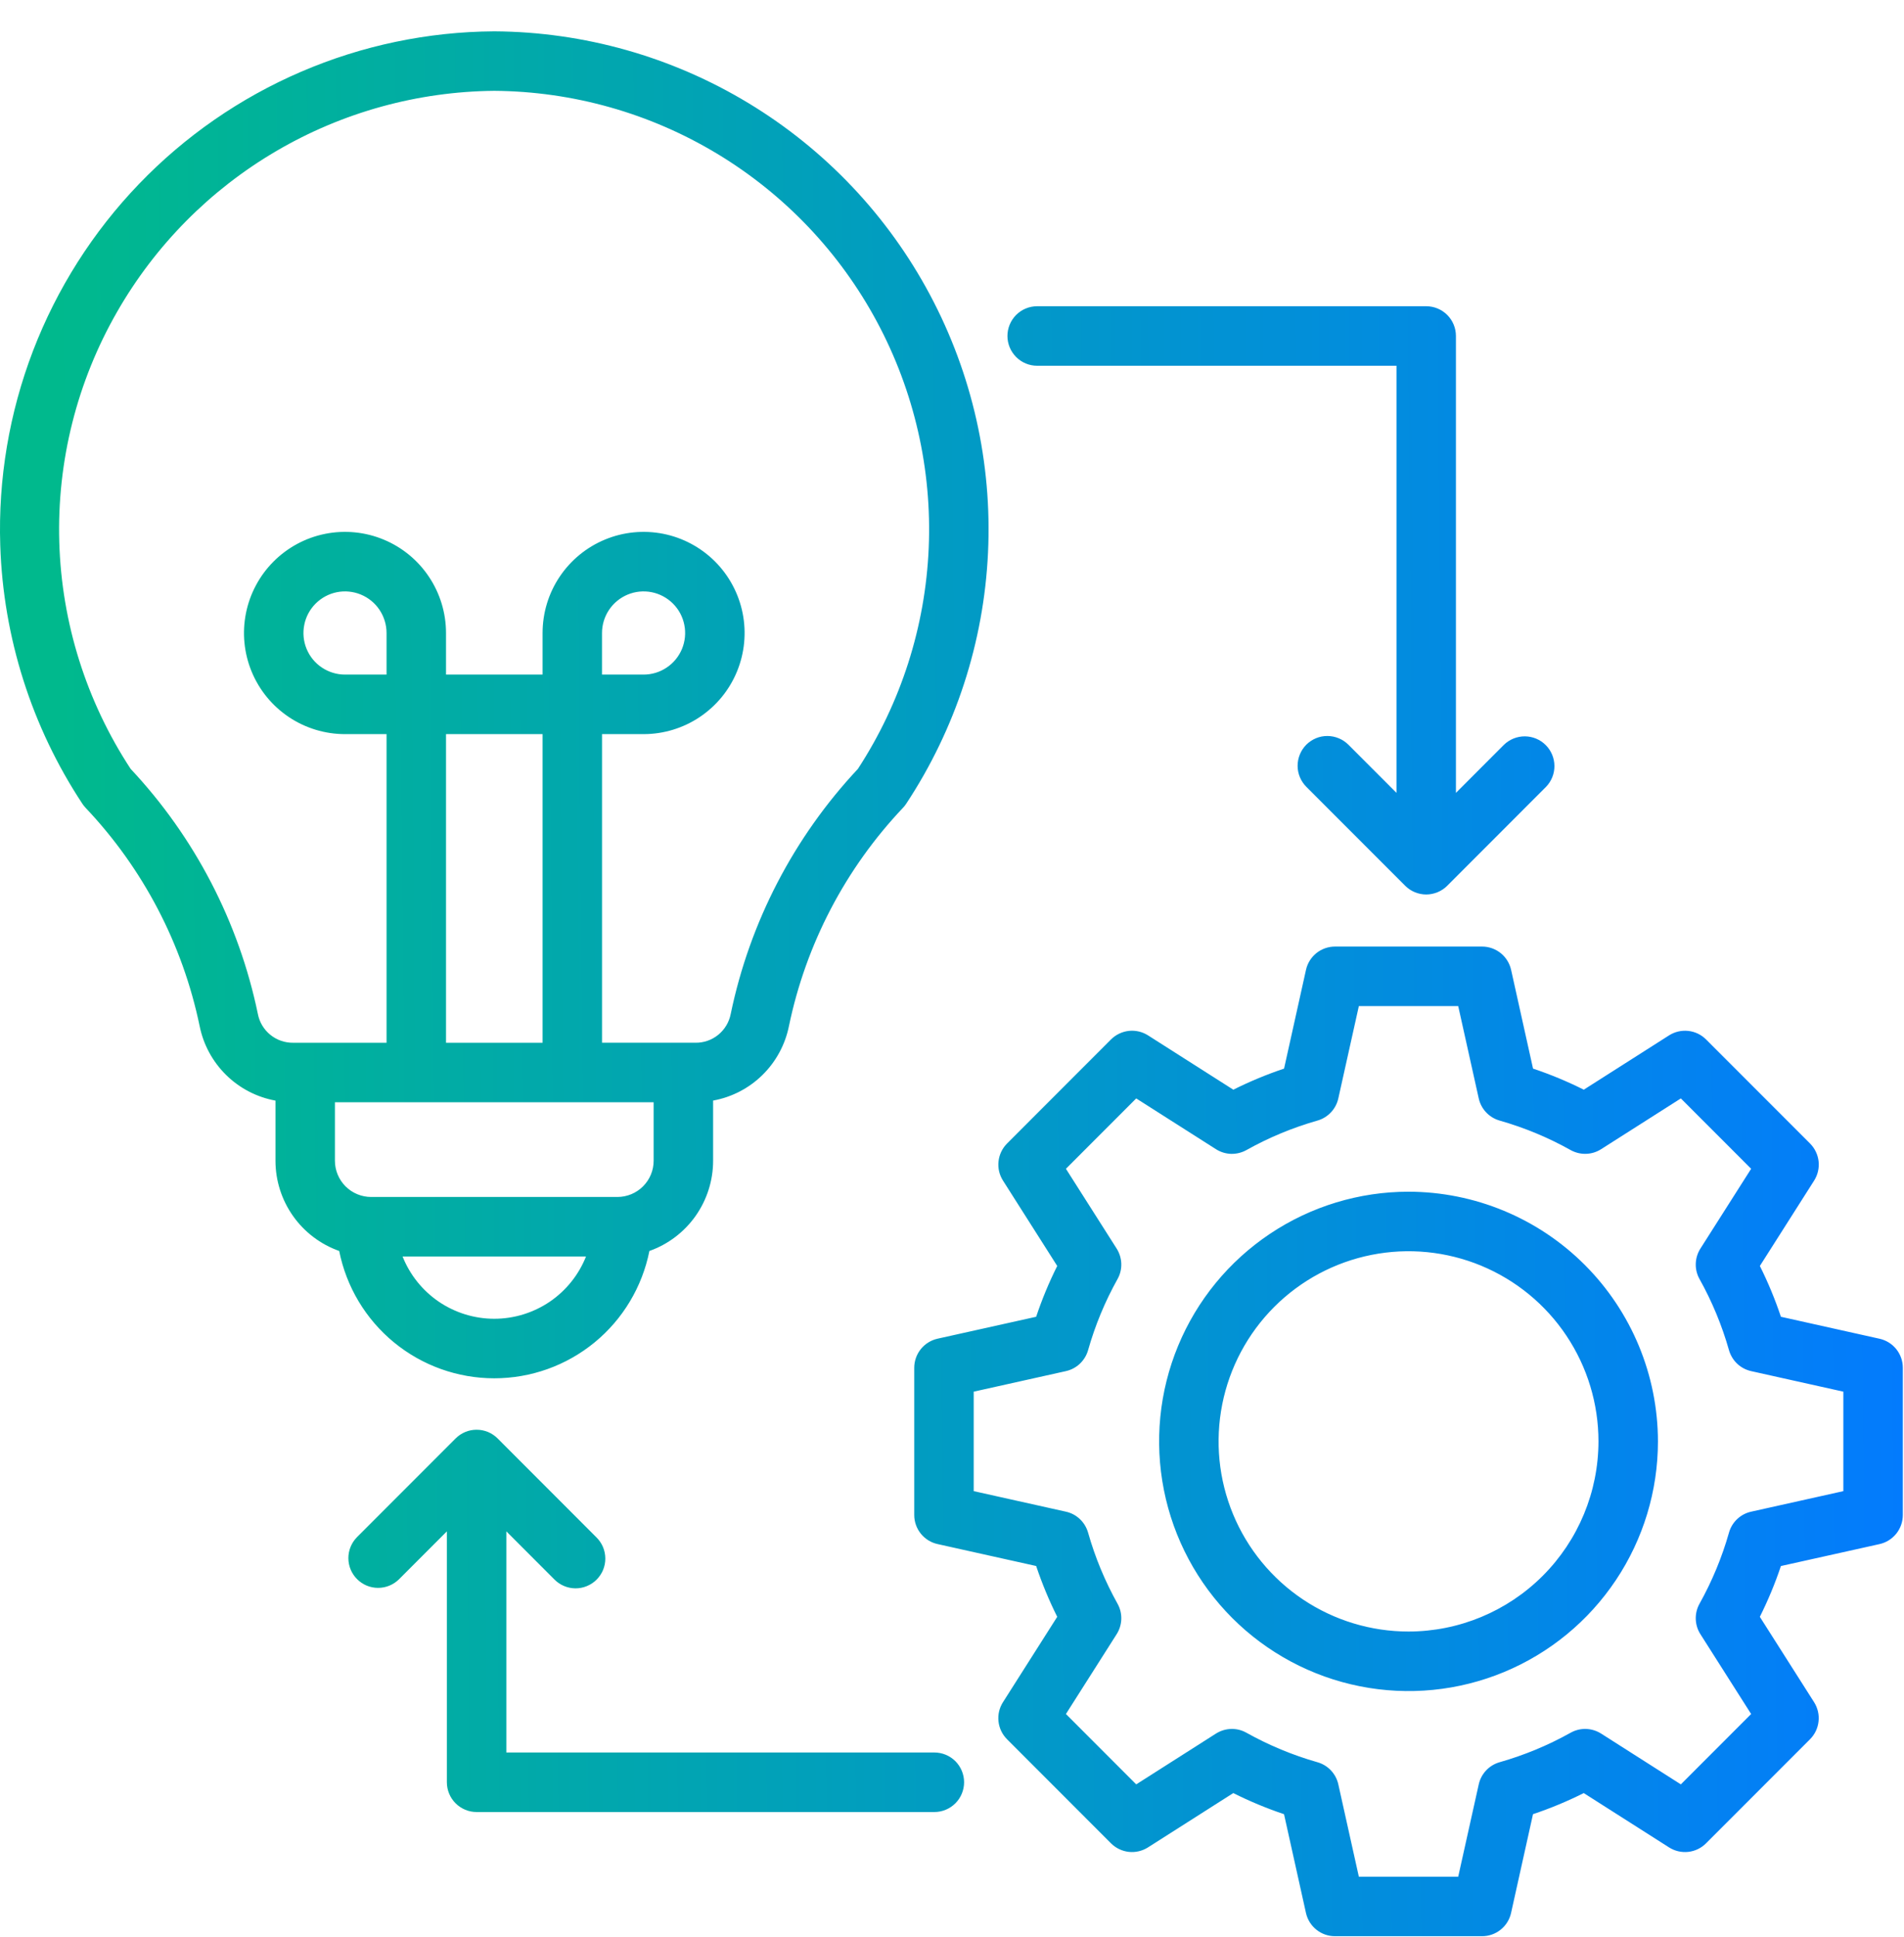 <svg width="60" height="61" viewBox="0 0 60 61" fill="none" xmlns="http://www.w3.org/2000/svg">
<path d="M59.229 42.165L56.121 41.473C55.938 40.925 55.716 40.39 55.458 39.873L57.168 37.184C57.282 37.004 57.332 36.79 57.309 36.578C57.285 36.366 57.19 36.168 57.04 36.017L53.763 32.739C53.612 32.588 53.414 32.493 53.203 32.47C52.991 32.446 52.777 32.496 52.597 32.61L49.909 34.321C49.392 34.062 48.858 33.84 48.31 33.657L47.619 30.547C47.572 30.338 47.456 30.152 47.29 30.019C47.124 29.886 46.917 29.813 46.704 29.813H42.069C41.856 29.813 41.649 29.886 41.483 30.019C41.317 30.153 41.201 30.339 41.155 30.547L40.464 33.657C39.916 33.841 39.382 34.063 38.865 34.321L36.177 32.61C35.997 32.496 35.783 32.446 35.572 32.469C35.36 32.493 35.162 32.588 35.011 32.738L31.734 36.017C31.584 36.168 31.489 36.366 31.466 36.578C31.442 36.79 31.492 37.003 31.606 37.183L33.316 39.873C33.057 40.39 32.835 40.925 32.652 41.473L29.543 42.164C29.335 42.211 29.149 42.327 29.016 42.493C28.883 42.66 28.81 42.867 28.81 43.08V47.717C28.81 47.93 28.883 48.137 29.016 48.303C29.15 48.47 29.336 48.586 29.544 48.632L32.652 49.323C32.836 49.871 33.057 50.406 33.316 50.923L31.606 53.613C31.491 53.793 31.442 54.006 31.465 54.218C31.488 54.43 31.583 54.628 31.734 54.779L35.011 58.058C35.162 58.209 35.359 58.303 35.571 58.327C35.783 58.35 35.996 58.3 36.176 58.186L38.864 56.475C39.381 56.734 39.915 56.956 40.463 57.14L41.154 60.25C41.2 60.458 41.316 60.644 41.483 60.778C41.649 60.911 41.856 60.984 42.069 60.983H46.704C46.917 60.983 47.124 60.911 47.29 60.777C47.456 60.644 47.572 60.458 47.618 60.25L48.309 57.139C48.857 56.956 49.391 56.734 49.908 56.475L52.596 58.186C52.776 58.301 52.989 58.35 53.201 58.327C53.413 58.304 53.611 58.209 53.761 58.058L57.039 54.779C57.189 54.629 57.284 54.431 57.307 54.219C57.331 54.007 57.281 53.793 57.167 53.613L55.457 50.924C55.715 50.407 55.938 49.872 56.121 49.324L59.23 48.633C59.438 48.586 59.624 48.47 59.757 48.304C59.89 48.137 59.963 47.93 59.963 47.717V43.08C59.963 42.867 59.89 42.66 59.757 42.493C59.623 42.327 59.437 42.211 59.229 42.165ZM58.089 46.965L55.183 47.612C55.018 47.648 54.866 47.729 54.743 47.845C54.62 47.961 54.531 48.108 54.485 48.271C54.264 49.051 53.952 49.802 53.557 50.51C53.474 50.658 53.433 50.825 53.438 50.994C53.443 51.163 53.493 51.328 53.584 51.47L55.183 53.985L52.968 56.201L50.455 54.601C50.312 54.511 50.148 54.46 49.979 54.455C49.81 54.45 49.643 54.491 49.495 54.574C48.788 54.969 48.037 55.281 47.257 55.503C47.095 55.549 46.948 55.638 46.832 55.761C46.716 55.884 46.635 56.036 46.599 56.201L45.952 59.109H42.821L42.174 56.201C42.138 56.036 42.057 55.884 41.941 55.761C41.825 55.638 41.678 55.549 41.515 55.503C40.736 55.281 39.985 54.969 39.277 54.574C39.13 54.491 38.963 54.45 38.794 54.455C38.625 54.46 38.461 54.511 38.318 54.601L35.805 56.201L33.59 53.985L35.189 51.47C35.279 51.328 35.33 51.163 35.335 50.994C35.34 50.825 35.299 50.658 35.216 50.51C34.821 49.802 34.509 49.051 34.288 48.271C34.241 48.108 34.152 47.961 34.029 47.845C33.907 47.729 33.755 47.648 33.59 47.612L30.684 46.965V43.832L33.59 43.185C33.755 43.148 33.907 43.068 34.029 42.952C34.152 42.835 34.242 42.688 34.288 42.526C34.509 41.746 34.821 40.994 35.216 40.286C35.299 40.139 35.34 39.972 35.335 39.803C35.33 39.634 35.279 39.469 35.189 39.326L33.59 36.812L35.805 34.596L38.318 36.195C38.461 36.286 38.625 36.337 38.794 36.342C38.963 36.346 39.13 36.305 39.278 36.223C39.985 35.827 40.736 35.516 41.516 35.294C41.678 35.248 41.825 35.158 41.941 35.035C42.057 34.912 42.138 34.76 42.174 34.595L42.821 31.688H45.952L46.599 34.596C46.635 34.761 46.716 34.913 46.832 35.035C46.948 35.158 47.095 35.248 47.258 35.294C48.037 35.516 48.788 35.827 49.495 36.223C49.643 36.305 49.81 36.346 49.979 36.341C50.148 36.337 50.312 36.286 50.455 36.195L52.968 34.596L55.183 36.812L53.584 39.326C53.493 39.469 53.443 39.634 53.438 39.803C53.433 39.972 53.474 40.139 53.557 40.286C53.952 40.994 54.264 41.746 54.485 42.526C54.532 42.688 54.621 42.836 54.743 42.952C54.866 43.068 55.018 43.148 55.183 43.185L58.089 43.832V46.965ZM44.386 37.534C42.832 37.534 41.312 37.996 40.02 38.86C38.727 39.724 37.72 40.952 37.125 42.389C36.53 43.826 36.375 45.407 36.678 46.932C36.981 48.458 37.73 49.859 38.829 50.959C39.928 52.059 41.329 52.808 42.853 53.111C44.378 53.415 45.958 53.259 47.394 52.664C48.83 52.069 50.058 51.06 50.921 49.767C51.785 48.474 52.246 46.954 52.246 45.398C52.243 43.313 51.415 41.315 49.941 39.84C48.468 38.366 46.47 37.537 44.386 37.534ZM44.386 51.387C43.203 51.387 42.045 51.036 41.061 50.378C40.077 49.72 39.309 48.785 38.856 47.69C38.403 46.596 38.285 45.392 38.516 44.23C38.747 43.068 39.317 42.001 40.154 41.163C40.991 40.326 42.058 39.755 43.219 39.524C44.38 39.293 45.583 39.412 46.677 39.865C47.771 40.319 48.706 41.086 49.363 42.071C50.021 43.056 50.372 44.214 50.372 45.398C50.37 46.986 49.739 48.508 48.617 49.631C47.495 50.754 45.973 51.386 44.386 51.387ZM0.008 17.178C0.102 20.078 0.998 22.896 2.597 25.317C2.627 25.362 2.661 25.405 2.699 25.445C4.511 27.357 5.755 29.737 6.291 32.317C6.409 32.903 6.7 33.439 7.126 33.858C7.552 34.277 8.093 34.558 8.681 34.665V36.56C8.681 37.183 8.875 37.79 9.234 38.299C9.594 38.808 10.102 39.193 10.689 39.401C10.915 40.532 11.525 41.55 12.416 42.281C13.307 43.012 14.424 43.411 15.576 43.411C16.729 43.411 17.846 43.012 18.737 42.281C19.628 41.55 20.238 40.532 20.464 39.401C21.051 39.193 21.559 38.808 21.919 38.299C22.278 37.79 22.472 37.183 22.472 36.56V34.664C23.06 34.557 23.602 34.276 24.027 33.858C24.453 33.439 24.744 32.902 24.862 32.316C25.398 29.736 26.642 27.357 28.454 25.444C28.491 25.405 28.526 25.362 28.556 25.316C30.112 22.96 31.003 20.227 31.135 17.405C31.268 14.584 30.636 11.779 29.307 9.287C27.979 6.795 26.002 4.709 23.586 3.248C21.17 1.787 18.405 1.005 15.582 0.987L15.571 0.987C13.478 1 11.41 1.433 9.487 2.26C7.565 3.086 5.827 4.289 4.377 5.798C2.926 7.308 1.793 9.092 1.042 11.046C0.292 13.001 -0.06 15.085 0.008 17.178ZM15.576 41.536C14.954 41.536 14.345 41.349 13.83 41C13.315 40.65 12.916 40.153 12.686 39.574H18.467C18.237 40.153 17.838 40.65 17.323 41C16.807 41.349 16.199 41.536 15.576 41.536ZM20.598 36.56C20.598 36.862 20.478 37.151 20.264 37.365C20.051 37.579 19.761 37.699 19.459 37.7H11.693C11.391 37.699 11.102 37.579 10.888 37.365C10.675 37.151 10.555 36.862 10.554 36.56V34.717H20.598V36.56ZM12.181 21.247H10.872C10.613 21.247 10.36 21.17 10.144 21.026C9.929 20.883 9.761 20.678 9.662 20.439C9.563 20.199 9.537 19.936 9.588 19.682C9.638 19.427 9.763 19.194 9.946 19.011C10.129 18.828 10.362 18.703 10.616 18.652C10.87 18.602 11.134 18.628 11.373 18.727C11.612 18.826 11.817 18.994 11.96 19.209C12.104 19.425 12.181 19.678 12.181 19.937V21.247ZM14.055 32.843V23.122H17.098V32.843H14.055ZM3.692 9.819C4.894 7.722 6.624 5.977 8.708 4.757C10.793 3.536 13.161 2.883 15.576 2.861C18.054 2.879 20.482 3.564 22.604 4.845C24.726 6.125 26.465 7.953 27.637 10.138C28.809 12.323 29.372 14.783 29.266 17.26C29.16 19.737 28.39 22.14 27.035 24.217C25.015 26.372 23.628 29.042 23.027 31.935C22.977 32.193 22.838 32.426 22.634 32.592C22.43 32.758 22.174 32.847 21.911 32.842H18.972V23.122H20.281C20.91 23.122 21.526 22.935 22.049 22.585C22.573 22.235 22.981 21.738 23.222 21.156C23.463 20.574 23.526 19.934 23.403 19.316C23.28 18.698 22.977 18.131 22.532 17.685C22.087 17.24 21.519 16.936 20.902 16.813C20.284 16.691 19.644 16.753 19.063 16.995C18.481 17.236 17.984 17.644 17.634 18.168C17.284 18.691 17.098 19.307 17.098 19.937V21.247H14.055V19.937C14.055 19.307 13.868 18.691 13.518 18.168C13.169 17.644 12.672 17.236 12.09 16.995C11.508 16.753 10.868 16.691 10.251 16.813C9.633 16.936 9.066 17.24 8.621 17.685C8.176 18.131 7.873 18.698 7.75 19.316C7.627 19.934 7.69 20.574 7.931 21.156C8.172 21.738 8.58 22.235 9.103 22.585C9.627 22.935 10.242 23.122 10.872 23.122H12.181V32.843H9.242C8.979 32.847 8.722 32.758 8.518 32.592C8.314 32.426 8.175 32.194 8.126 31.935C7.525 29.042 6.138 26.372 4.117 24.217C2.722 22.092 1.943 19.62 1.868 17.078C1.793 14.536 2.425 12.023 3.692 9.819ZM18.971 21.247V19.937C18.971 19.678 19.048 19.425 19.192 19.209C19.336 18.994 19.541 18.826 19.78 18.727C20.019 18.628 20.282 18.602 20.536 18.652C20.79 18.703 21.024 18.828 21.207 19.011C21.39 19.194 21.515 19.427 21.565 19.682C21.616 19.936 21.59 20.199 21.491 20.439C21.391 20.678 21.224 20.883 21.008 21.026C20.793 21.171 20.54 21.247 20.281 21.247H18.971ZM30.381 56.135C30.381 56.383 30.282 56.622 30.107 56.797C29.931 56.973 29.693 57.072 29.444 57.072H15.019C14.771 57.072 14.533 56.973 14.357 56.797C14.181 56.622 14.082 56.383 14.082 56.135V48.232L12.57 49.745C12.394 49.917 12.157 50.013 11.91 50.012C11.663 50.011 11.427 49.912 11.253 49.737C11.078 49.563 10.98 49.327 10.978 49.08C10.977 48.833 11.073 48.596 11.245 48.419L14.357 45.306C14.444 45.219 14.547 45.15 14.661 45.102C14.774 45.055 14.896 45.031 15.019 45.031C15.142 45.031 15.264 45.055 15.378 45.102C15.492 45.15 15.595 45.219 15.682 45.306L18.793 48.419C18.882 48.506 18.952 48.609 19.001 48.723C19.049 48.837 19.074 48.96 19.075 49.084C19.076 49.208 19.052 49.331 19.005 49.446C18.958 49.56 18.888 49.664 18.801 49.752C18.713 49.84 18.609 49.909 18.494 49.956C18.38 50.004 18.257 50.027 18.133 50.027C18.009 50.026 17.886 50.001 17.772 49.952C17.658 49.904 17.555 49.833 17.468 49.745L15.956 48.232V55.197H29.444C29.693 55.197 29.931 55.296 30.107 55.471C30.282 55.647 30.381 55.886 30.381 56.134V56.135ZM44.007 24.972V11.52H32.684C32.435 11.52 32.197 11.421 32.022 11.245C31.846 11.069 31.747 10.831 31.747 10.582C31.747 10.334 31.846 10.095 32.022 9.919C32.197 9.744 32.435 9.645 32.684 9.645H44.943C45.192 9.645 45.43 9.744 45.606 9.919C45.782 10.095 45.88 10.334 45.88 10.582V24.972L47.392 23.459C47.569 23.287 47.806 23.191 48.053 23.192C48.299 23.194 48.535 23.292 48.71 23.467C48.884 23.641 48.983 23.878 48.984 24.124C48.986 24.371 48.89 24.608 48.717 24.785L45.606 27.898C45.519 27.985 45.416 28.054 45.302 28.101C45.188 28.148 45.066 28.173 44.943 28.173C44.82 28.173 44.699 28.148 44.585 28.101C44.471 28.054 44.368 27.985 44.281 27.898L41.169 24.785C41.082 24.698 41.012 24.595 40.964 24.481C40.916 24.367 40.891 24.244 40.891 24.121C40.891 23.997 40.915 23.875 40.962 23.761C41.009 23.646 41.078 23.543 41.165 23.455C41.253 23.368 41.356 23.299 41.471 23.251C41.585 23.204 41.707 23.18 41.831 23.181C41.954 23.181 42.077 23.206 42.19 23.254C42.304 23.301 42.408 23.371 42.495 23.459L44.007 24.972Z" fill="url(#paint0_linear_781_408)"/>
<defs>
<linearGradient id="paint0_linear_781_408" x1="2" y1="39" x2="61" y2="38.5" gradientUnits="userSpaceOnUse">
<stop stop-color="rgb(0, 185, 141)"/>
<stop offset="1" stop-color="#037aff"/>
</linearGradient>
</defs>
</svg>
